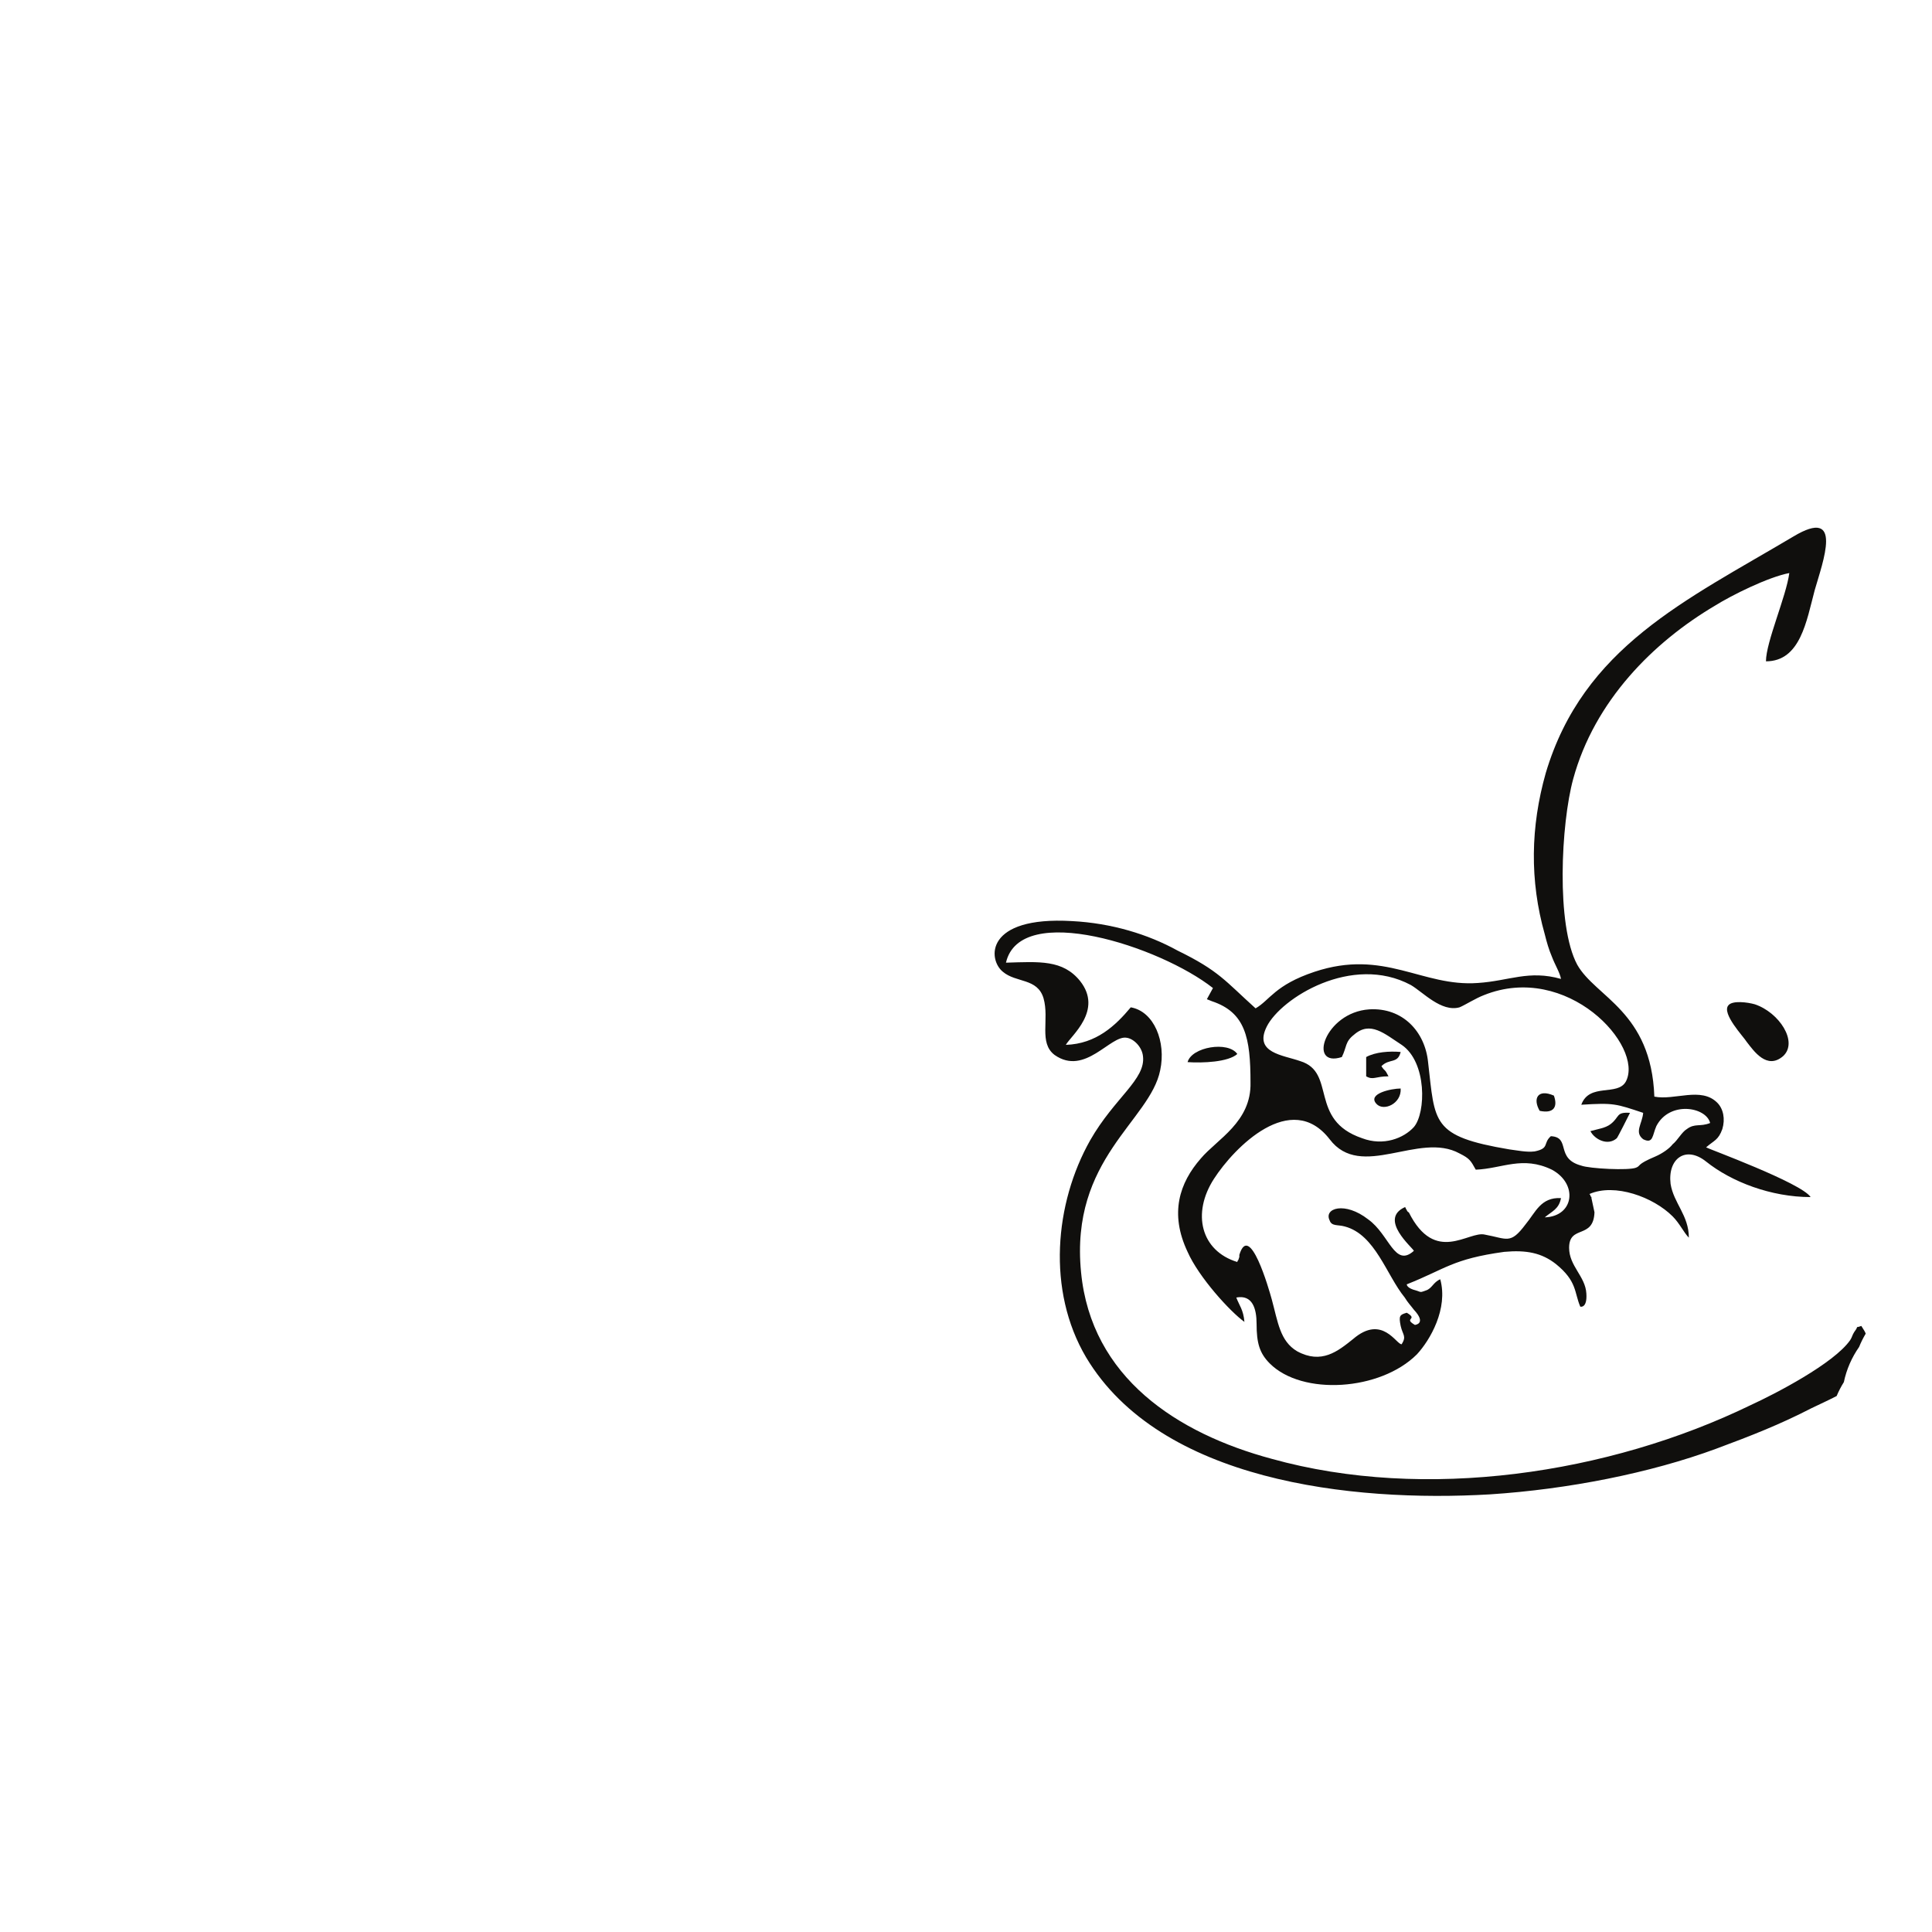 <?xml version="1.0" encoding="UTF-8" standalone="no"?>
<svg
   xmlns:dc="http://purl.org/dc/elements/1.1/"
   xmlns:cc="http://creativecommons.org/ns#"
   xmlns:rdf="http://www.w3.org/1999/02/22-rdf-syntax-ns#"
   xmlns:svg="http://www.w3.org/2000/svg"
   xmlns="http://www.w3.org/2000/svg"
   viewBox="0 0 378.667 378.667"
   height="378.667"
   width="378.667"
   xml:space="preserve"
   id="svg2"
   version="1.1"><defs
     id="defs6"><clipPath
       id="clipPath20"
       clipPathUnits="userSpaceOnUse"><path
         id="path18"
         d="M 0,0 H 2834.65 V 2834.65 H 0 Z" /></clipPath></defs><g
     transform="matrix(1.333,0,0,-1.333,0,378.667)"
     id="g10"><g
       transform="scale(0.1)"
       id="g12"><g
         id="g14"><g
           clip-path="url(#clipPath20)"
           id="g16"><path
             id="path22"
             style="fill:#100f0d;fill-opacity:1;fill-rule:evenodd;stroke:none"
             d="m 1955.04,1165.64 c 46.25,-61.17 131.29,11.93 190.97,-20.89 14.91,-7.46 16.41,-10.44 23.87,-23.87 38.79,1.49 68.62,20.89 111.89,0 38.79,-20.89 32.82,-68.63 -10.44,-70.12 10.44,8.95 20.88,11.93 23.87,28.35 -29.84,1.49 -37.3,-20.89 -52.22,-38.79 -22.38,-29.84 -26.86,-20.89 -59.68,-14.92 -23.87,5.96 -73.1,-44.759 -111.89,32.82 -1.49,0 -2.98,2.98 -2.98,2.98 0,1.49 -1.5,1.49 -1.5,2.99 0,0 0,1.49 -1.49,1.49 -38.79,-17.91 11.94,-59.68 13.43,-64.15 -28.35,-25.37 -35.81,23.87 -67.14,46.24 -34.31,26.86 -65.64,16.42 -56.69,-1.49 2.98,-8.95 11.93,-5.96 22.38,-8.95 44.76,-11.93 61.17,-71.611 88.02,-104.432 4.48,-7.457 8.95,-11.937 13.43,-17.91 19.39,-20.879 1.49,-22.367 1.49,-22.367 -17.9,10.438 5.97,7.449 -11.93,17.899 -10.45,-2.989 -11.94,-4.481 -8.96,-19.399 2.99,-13.422 8.96,-14.922 1.5,-26.851 -7.46,-1.489 -28.35,44.761 -71.62,7.46 -22.38,-17.902 -46.25,-37.3 -82.05,-17.902 -25.36,14.91 -28.35,43.262 -37.3,76.082 -4.48,16.41 -32.82,114.88 -47.74,65.649 0,-1.489 0,-1.489 0,-2.989 l -1.49,-4.468 c 0,0 -1.5,-1.493 -1.5,-2.993 -53.7,16.421 -67.13,71.621 -34.31,122.341 29.84,46.25 113.39,131.29 170.08,58.19 z m -92.5,165.6 c 20.89,41.77 125.32,107.42 211.85,61.17 17.91,-10.44 44.76,-40.28 71.62,-32.82 7.45,2.98 23.87,13.42 35.8,17.9 122.34,49.23 235.72,-74.6 208.87,-126.81 -11.94,-22.38 -53.71,-1.5 -65.64,-34.32 47.74,2.99 50.72,1.49 91,-11.93 -1.49,-16.41 -13.42,-28.35 0,-38.79 14.92,-7.46 13.43,5.96 19.4,19.39 19.39,37.3 73.1,28.35 79.07,4.48 -14.92,-5.97 -22.38,0 -34.32,-8.95 -7.46,-4.48 -13.42,-16.42 -20.88,-22.38 -4.48,-5.97 -14.92,-13.43 -25.36,-17.91 -28.35,-11.93 -20.89,-13.42 -28.35,-16.41 -10.45,-4.47 -68.63,-1.49 -80.56,2.99 -38.8,10.44 -14.92,41.77 -44.76,43.26 -11.94,-10.44 -1.49,-17.9 -23.87,-22.38 -11.94,-1.49 -25.37,1.5 -37.3,2.99 -114.88,19.39 -108.91,38.79 -119.35,128.3 -4.48,44.76 -37.3,80.57 -86.54,77.58 -65.64,-4.47 -91,-86.53 -40.28,-70.12 7.46,14.92 4.48,22.38 17.91,32.82 23.87,20.89 44.75,1.5 70.12,-14.91 37.29,-25.37 35.8,-99.96 17.9,-120.85 -14.92,-16.41 -44.76,-28.35 -76.09,-16.41 -79.07,26.85 -37.3,96.97 -91.01,113.38 -25.36,8.96 -68.62,11.94 -49.23,50.73 z m 880.69,-451.451 c -0.95,2.891 -2.81,5.551 -6.43,11.332 -11.93,-4.473 -1.49,2.988 -10.44,-8.949 -2.98,-4.473 -2.98,-7.461 -5.97,-11.934 -23.87,-34.316 -110.4,-79.078 -146.2,-95.488 C 2365.32,673.301 2095.28,633.02 1870,695.68 c -138.75,37.3 -265.56,119.359 -280.48,274.519 -16.41,167.091 101.45,222.291 116.37,296.891 8.95,41.77 -8.95,86.53 -43.27,92.5 -22.38,-26.86 -50.72,-53.71 -95.48,-55.2 7.46,13.42 55.2,50.72 20.89,93.99 -25.37,31.33 -59.68,28.34 -108.91,26.85 20.88,91.01 226.77,23.87 304.35,-37.3 l -8.95,-16.41 7.46,-2.98 c 49.23,-16.41 56.69,-53.71 56.69,-119.36 1.49,-58.18 -49.23,-83.54 -73.1,-111.89 -31.33,-35.81 -46.25,-80.56 -19.4,-137.26 16.41,-37.292 62.66,-88.018 83.55,-102.94 -1.49,17.898 -7.46,23.871 -11.94,35.808 23.87,4.473 29.84,-16.41 29.84,-38.789 0,-28.347 4.48,-43.269 19.4,-58.187 47.74,-47.742 162.61,-40.281 216.32,13.43 19.4,20.886 46.25,67.136 34.32,110.398 -10.45,-4.469 -11.94,-13.43 -20.89,-16.41 -8.95,-2.981 -5.97,-2.981 -14.92,0 -11.93,2.98 -13.42,7.461 -13.42,8.949 56.69,22.383 67.13,37.301 143.22,47.741 32.82,2.99 55.2,-1.491 76.09,-17.901 31.33,-25.359 26.85,-41.77 35.8,-62.66 0,0 10.45,-2.981 8.95,19.402 -1.49,25.359 -25.36,40.277 -25.36,67.129 0,34.32 35.81,11.94 37.3,52.22 l -4.48,20.89 v 1.49 l -1.49,1.49 c 0,1.49 0,1.49 -1.49,2.98 37.3,16.41 93.99,-4.47 122.34,-32.82 10.44,-10.44 16.41,-23.87 23.87,-31.33 0,32.82 -22.38,50.73 -26.86,79.07 -4.47,37.3 22.38,56.69 52.22,32.82 37.3,-29.83 95.48,-52.21 153.67,-52.21 -13.43,20.88 -152.18,71.61 -153.67,73.1 11.94,10.44 17.9,10.44 23.87,26.86 4.48,14.92 1.49,29.83 -7.46,38.79 -23.87,23.87 -62.66,2.98 -92.5,8.95 -4.47,125.32 -86.53,146.21 -113.38,193.95 -31.33,58.18 -23.87,207.37 -5.97,273.02 31.33,114.88 117.86,201.41 208.87,255.12 23.87,14.91 77.58,41.77 108.91,47.74 -4.48,-34.32 -34.32,-101.45 -34.32,-129.8 50.73,0 59.68,59.68 71.62,104.44 11.93,41.77 43.26,123.82 -31.33,79.07 -158.15,-94 -308.83,-162.62 -364.03,-347.62 -22.38,-79.07 -23.87,-158.14 -1.49,-237.22 2.98,-11.93 5.96,-22.37 10.44,-32.82 4.47,-11.93 11.93,-23.87 13.43,-32.82 -47.74,13.43 -76.09,-2.98 -122.34,-5.97 -82.06,-5.97 -137.26,50.73 -240.2,16.41 -58.18,-19.39 -65.64,-41.77 -86.53,-53.71 -44.76,40.29 -53.71,55.21 -114.88,85.04 -43.26,23.87 -96.97,40.29 -155.16,43.27 -128.3,7.46 -123.83,-56.69 -101.45,-74.6 19.4,-16.41 50.73,-8.95 59.68,-38.79 8.95,-31.33 -7.46,-65.64 16.41,-83.54 44.76,-31.33 82.05,29.83 105.93,25.36 10.44,-1.49 22.37,-13.43 23.87,-26.86 4.47,-34.31 -41.78,-61.16 -77.58,-123.83 -52.22,-92.49 -64.16,-220.8 -5.97,-319.269 108.91,-182.012 389.39,-213.34 593.78,-201.402 114.88,7.461 235.73,31.332 332.7,67.133 52.22,19.398 93.99,35.808 140.24,59.679 10.87,5.231 23.8,11.09 36.78,17.77 2.96,7.129 6.56,13.949 10.62,20.48 3.89,18.75 11.65,36.27 22.41,51.68 2.73,6.789 5.99,13.32 9.72,19.578" /><path
             id="path24"
             style="fill:#100f0d;fill-opacity:1;fill-rule:evenodd;stroke:none"
             d="m 2541.36,1362.57 c -10.44,-11.94 22.38,-46.25 26.86,-53.71 10.44,-13.43 29.84,-41.77 53.71,-20.89 22.38,20.89 -5.97,64.16 -41.78,76.09 -10.44,2.99 -32.82,5.97 -38.79,-1.49 v 0" /><path
             id="path26"
             style="fill:#100f0d;fill-opacity:1;fill-rule:evenodd;stroke:none"
             d="m 2031.13,1273.05 c 11.93,11.94 23.87,2.99 28.34,20.89 -16.41,1.49 -37.29,0 -50.72,-7.46 v -28.34 c 10.44,-5.97 13.43,0 32.82,0 -5.97,11.93 -4.48,5.96 -10.44,14.91 v 0" /><path
             id="path28"
             style="fill:#100f0d;fill-opacity:1;fill-rule:evenodd;stroke:none"
             d="m 1746.17,1279.02 c 22.38,-1.49 59.68,0 73.1,11.94 -13.42,19.39 -67.13,10.44 -73.1,-11.94 v 0" /><path
             id="path30"
             style="fill:#100f0d;fill-opacity:1;fill-rule:evenodd;stroke:none"
             d="m 2338.46,1177.57 c 5.97,-11.93 25.36,-22.38 38.79,-10.44 1.49,1.49 17.91,34.31 19.4,37.3 -20.89,1.49 -14.92,-5.97 -28.35,-16.41 -7.46,-5.97 -19.39,-7.46 -29.84,-10.45 v 0" /><path
             id="path32"
             style="fill:#100f0d;fill-opacity:1;fill-rule:evenodd;stroke:none"
             d="m 2059.47,1240.23 c -13.42,0 -49.23,-7.46 -35.8,-22.38 10.44,-11.93 37.3,0 35.8,22.38 v 0" /><path
             id="path34"
             style="fill:#100f0d;fill-opacity:1;fill-rule:evenodd;stroke:none"
             d="m 2284.75,1229.79 c -23.87,10.44 -31.33,-4.48 -20.88,-22.38 20.88,-4.48 26.85,5.97 20.88,22.38 v 0" /></g></g></g></g></svg>